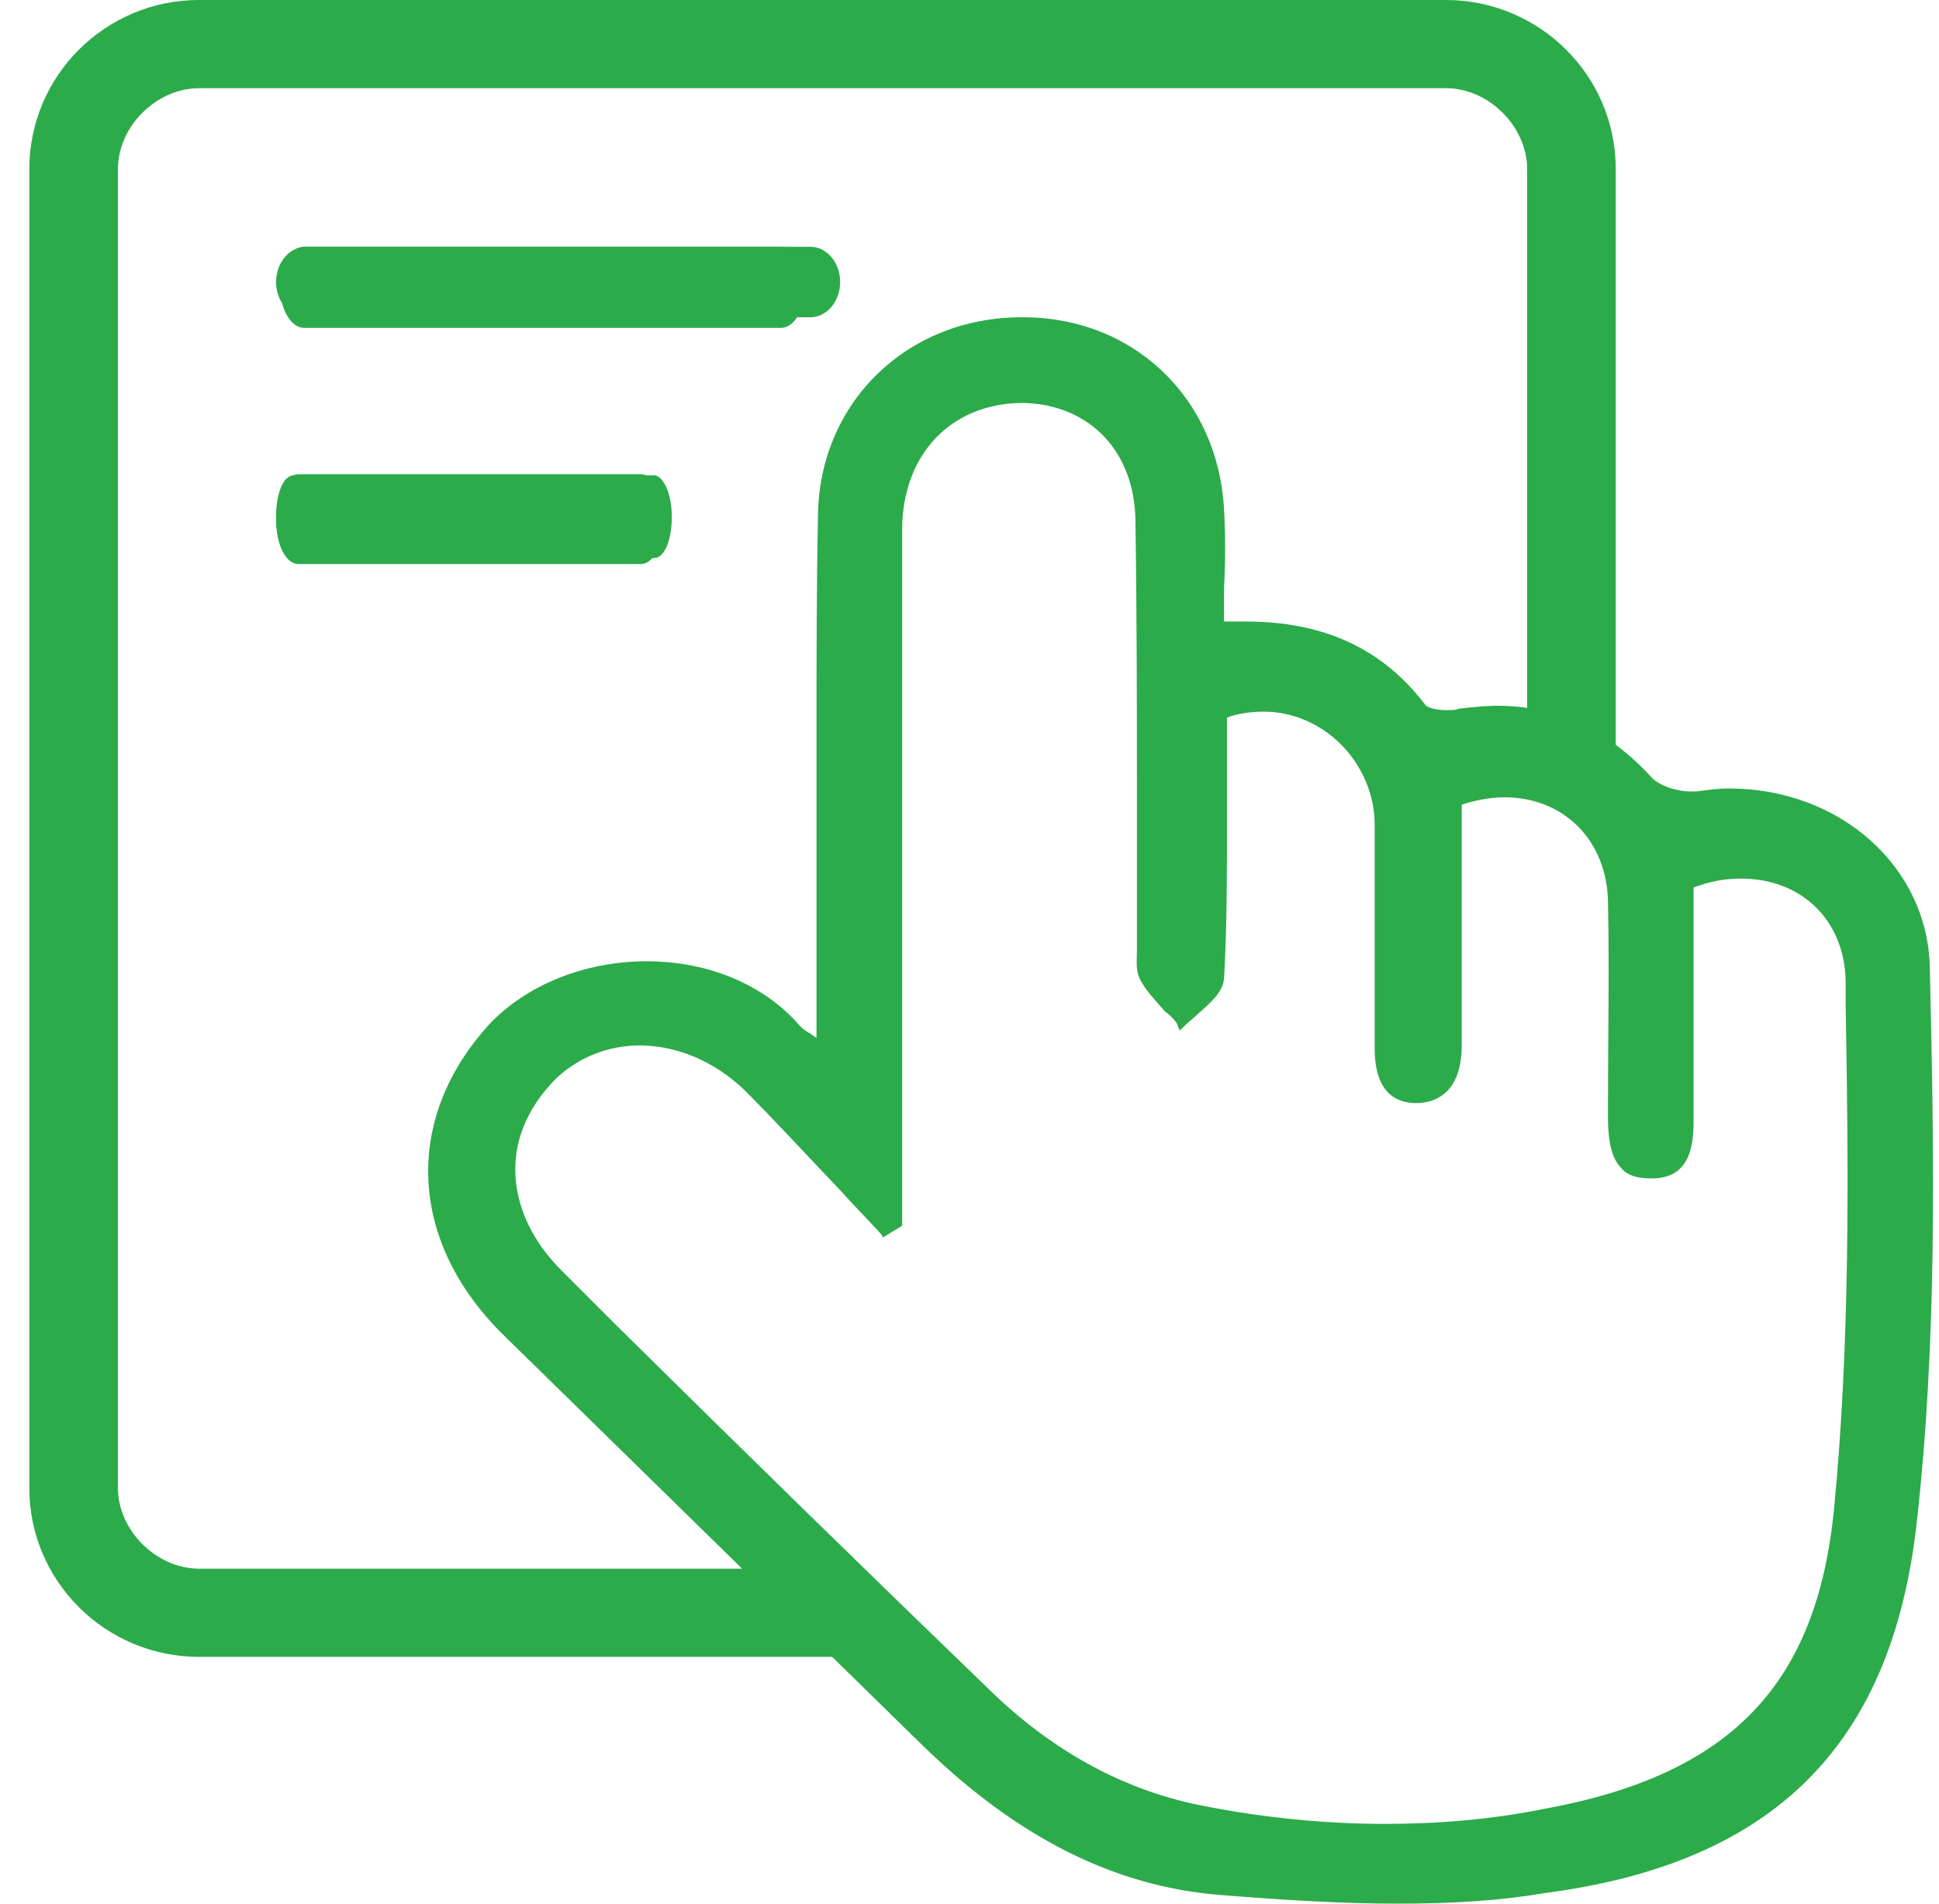 <svg width="55" height="54" viewBox="0 0 55 54" fill="none" xmlns="http://www.w3.org/2000/svg">
<g clip-path="url(#clip0_460_1021)">
<path d="M5.649 47C3.01 47 0.831 44.873 0.831 42.204V4.796C0.831 2.169 2.968 0 5.649 0H41.013C43.652 0 45.831 2.127 45.831 4.796V22.478L45.663 22.437C44.951 22.228 44.281 22.145 43.527 22.145H43.485L43.443 22.02H43.317V4.796C43.317 3.587 42.228 2.502 41.013 2.502H5.649C4.434 2.502 3.345 3.587 3.345 4.796V42.204C3.345 43.413 4.434 44.498 5.649 44.498H24.211L24.253 44.539C24.714 45.165 24.462 45.624 24.295 45.957C24.127 46.249 24.043 46.458 24.337 46.75L24.588 47H5.649Z" fill="#2CAB4A"/>
<path d="M8.673 9C8.21 9 7.831 8.548 7.831 8C7.831 7.452 8.21 7 8.673 7H22.989C23.452 7 23.831 7.452 23.831 8C23.831 8.548 23.452 9 22.989 9H8.673Z" fill="#2CAB4A"/>
<path d="M22.155 7H8.627C8.269 7 7.95 7.493 7.95 8.151C7.95 8.808 8.269 9.301 8.627 9.301H22.155C22.513 9.301 22.831 8.808 22.831 8.151C22.831 7.493 22.552 7 22.155 7ZM8.468 16C8.11 16 7.831 15.466 7.831 14.726C7.831 13.986 8.11 13.452 8.468 13.452H18.176C18.534 13.452 18.812 13.986 18.812 14.726C18.812 15.466 18.534 16 18.176 16H8.468Z" fill="#2CAB4A"/>
<path d="M18.553 13.483H8.334C8.04 13.483 7.831 13.986 7.831 14.656C7.831 15.327 8.04 15.83 8.334 15.83H18.553C18.846 15.83 19.056 15.327 19.056 14.656C19.056 13.986 18.805 13.483 18.553 13.483ZM39.662 54C38.197 54 36.605 53.916 34.553 53.749C31.579 53.497 28.857 52.114 26.218 49.559L14.323 37.911C11.559 35.229 11.433 31.709 13.904 29.028C14.951 27.939 16.585 27.268 18.344 27.268C20.103 27.268 21.694 27.939 22.7 29.112C22.741 29.154 22.825 29.237 22.993 29.321C23.035 29.363 23.119 29.405 23.16 29.447V23.832V21.067C23.16 18.93 23.16 16.751 23.202 14.614C23.244 11.43 25.715 9 28.982 9H29.024C32.165 9 34.553 11.305 34.72 14.447C34.762 15.159 34.762 15.913 34.72 16.668V17.631H35.348C37.526 17.631 39.202 18.386 40.416 19.978C40.458 20.061 40.709 20.145 41.045 20.145C41.17 20.145 41.296 20.145 41.38 20.103C41.757 20.061 42.133 20.02 42.469 20.02C44.144 20.02 45.61 20.69 46.866 22.073C47.076 22.282 47.536 22.45 47.955 22.45H48.123C48.416 22.408 48.751 22.366 49.044 22.366C52.185 22.366 54.699 24.587 54.74 27.478C54.866 32.799 54.95 38.036 54.364 43.232C53.651 49.517 50.301 52.869 43.767 53.707C42.552 53.916 41.17 54 39.662 54ZM18.134 29.656C17.255 29.656 16.417 29.992 15.789 30.578C15.035 31.332 14.616 32.212 14.616 33.176C14.616 34.182 15.077 35.187 15.915 36.025L17.506 37.617C20.982 41.053 24.584 44.573 28.186 48.05C29.945 49.726 31.956 50.816 34.176 51.235C35.893 51.57 37.61 51.737 39.285 51.737C40.793 51.737 42.301 51.612 43.767 51.318C49.086 50.355 51.515 47.799 52.018 42.855C52.479 38.12 52.437 33.26 52.353 28.567V27.813C52.311 26.095 51.097 24.922 49.379 24.922C48.919 24.922 48.5 25.006 48.039 25.173V31.709C48.039 32.296 48.039 33.427 46.866 33.427H46.825C46.447 33.427 46.154 33.344 45.987 33.134C45.652 32.799 45.61 32.17 45.61 31.668V31.416C45.61 29.489 45.652 27.52 45.61 25.55C45.568 23.832 44.353 22.617 42.678 22.617C42.259 22.617 41.84 22.701 41.463 22.827V29.614C41.463 30.201 41.338 30.662 41.045 30.955C40.835 31.165 40.542 31.291 40.165 31.291H40.123C38.992 31.249 38.992 30.075 38.992 29.656V26.891V23.372C38.992 22.575 38.657 21.737 38.029 21.109C37.443 20.522 36.647 20.187 35.851 20.187C35.516 20.187 35.139 20.229 34.804 20.355V23.372C34.804 24.796 34.804 26.305 34.72 27.771C34.678 28.148 34.343 28.441 34.008 28.735C33.883 28.86 33.715 28.986 33.589 29.112L33.464 29.237L33.38 29.028C33.296 28.902 33.17 28.776 33.045 28.693C32.794 28.399 32.5 28.106 32.333 27.771C32.207 27.52 32.249 27.226 32.249 26.975V26.64V22.994C32.249 20.313 32.249 17.547 32.207 14.824C32.207 12.813 30.909 11.472 29.024 11.43C26.972 11.43 25.59 12.897 25.59 15.034V34.768L25.045 35.103L25.003 35.02C24.626 34.601 24.207 34.182 23.831 33.763C22.951 32.841 22.029 31.835 21.108 30.913C20.27 30.117 19.223 29.656 18.134 29.656Z" fill="#2CAB4A"/>
</g>
<defs>
<clipPath id="clip0_460_1021">
<rect width="55" height="54" fill="white"/>
</clipPath>
</defs>
</svg>
